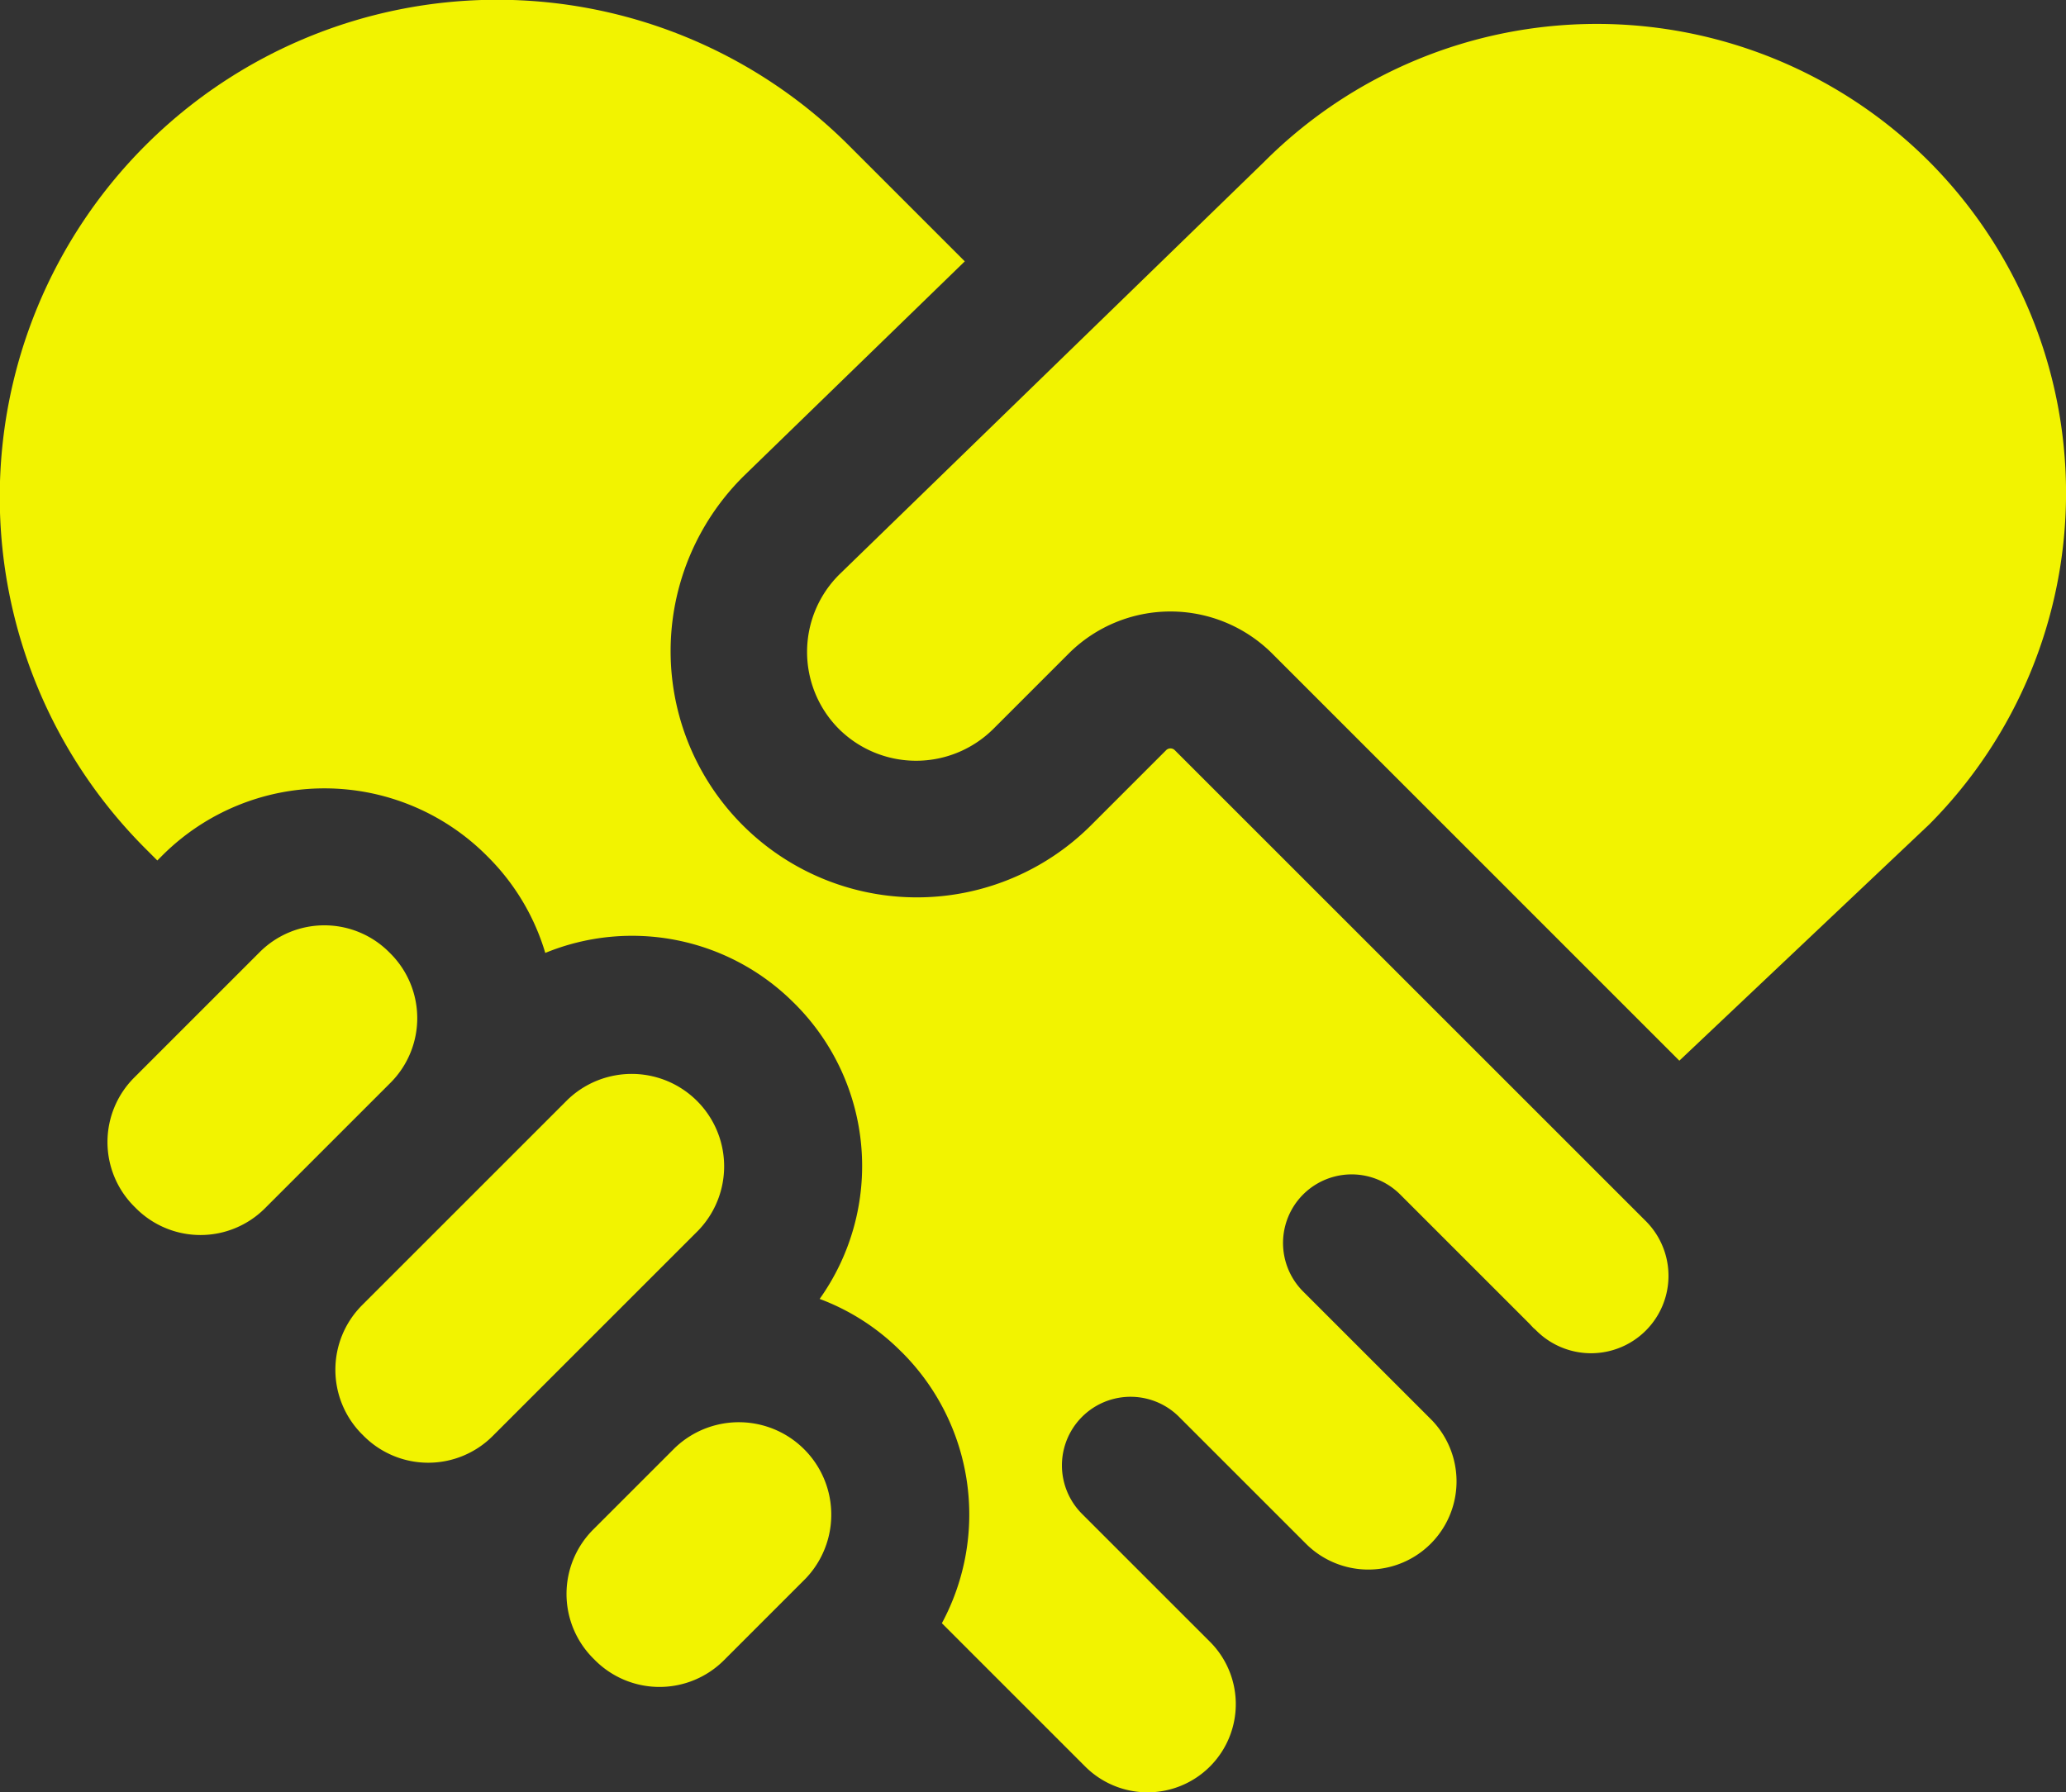 <?xml version="1.0" encoding="UTF-8"?>
<svg xmlns="http://www.w3.org/2000/svg" width="123.034" height="106.748" viewBox="0 0 123.034 106.748">
  <rect x="0" y="0" width="123.034" height="106.748" fill="#333333" stroke="none"/>
  <g id="fair-trade" transform="translate(0 -33.888)">
    <path id="Path_429" data-name="Path 429" d="M53.63,114.361a13.509,13.509,0,0,0-4.818-3.1,13.652,13.652,0,0,0-1.433-17.534l-.121-.12a13.613,13.613,0,0,0-14.786-2.956,13.519,13.519,0,0,0-3.419-5.726l-.122-.122a13.656,13.656,0,0,0-19.221,0l-.341.341-.708-.708A29.618,29.618,0,0,1,50.548,42.549l6.907,6.907L44.35,62.187A14.667,14.667,0,1,0,64.927,83.093l4.518-4.518a.366.366,0,0,1,.516,0l27.071,27.071.018.018.961.961a4.611,4.611,0,1,1-6.521,6.521c-.051-.051-.106-.1-.16-.144-.1-.1-.193-.208-.294-.309l-7.653-7.653a4.086,4.086,0,1,0-5.779,5.779l7.653,7.653a5.253,5.253,0,0,1-7.428,7.428l-7.613-7.613a4.086,4.086,0,0,0-5.779,5.779l7.572,7.572a5.254,5.254,0,1,1-7.389,7.471l-8.53-8.53a13.654,13.654,0,0,0-2.339-16.1Z" transform="translate(0 0)" fill="#f2f300"></path>
    <path id="Path_430" data-name="Path 430" d="M266.8,47.991a27.988,27.988,0,0,1,.039,39.5l-14.891,14.083L227.679,77.3a8.578,8.578,0,0,0-12.073,0l-4.518,4.518a6.526,6.526,0,0,1-9.185,0,6.5,6.5,0,0,1,.076-9.26l25.244-24.526A27.989,27.989,0,0,1,266.8,47.991Z" transform="translate(-151.94 -4.504)" fill="#f2f300"></path>
    <path id="Path_431" data-name="Path 431" d="M84.811,321.487l-.121-.12a5.446,5.446,0,0,1,0-7.665l7.5-7.5,0,0,4.757-4.757a5.506,5.506,0,0,1,7.785,7.785L92.476,321.487A5.426,5.426,0,0,1,84.811,321.487Z" transform="translate(-63.141 -202.054)" fill="#f2f300"></path>
    <path id="Path_432" data-name="Path 432" d="M28.342,280.114l-.121-.121a5.426,5.426,0,0,1,0-7.664l7.5-7.5a5.445,5.445,0,0,1,7.665,0l.122.122a5.446,5.446,0,0,1,0,7.663l-7.5,7.5A5.426,5.426,0,0,1,28.342,280.114Z" transform="translate(-20.236 -174.245)" fill="#f2f300"></path>
    <path id="Path_433" data-name="Path 433" d="M149.764,400.465a5.426,5.426,0,0,1-7.665,0l-.12-.121a5.426,5.426,0,0,1,0-7.665l4.864-4.864a5.506,5.506,0,0,1,7.785,7.785Z" transform="translate(-106.657 -267.676)" fill="#f2f300"></path>
  </g>
</svg>
